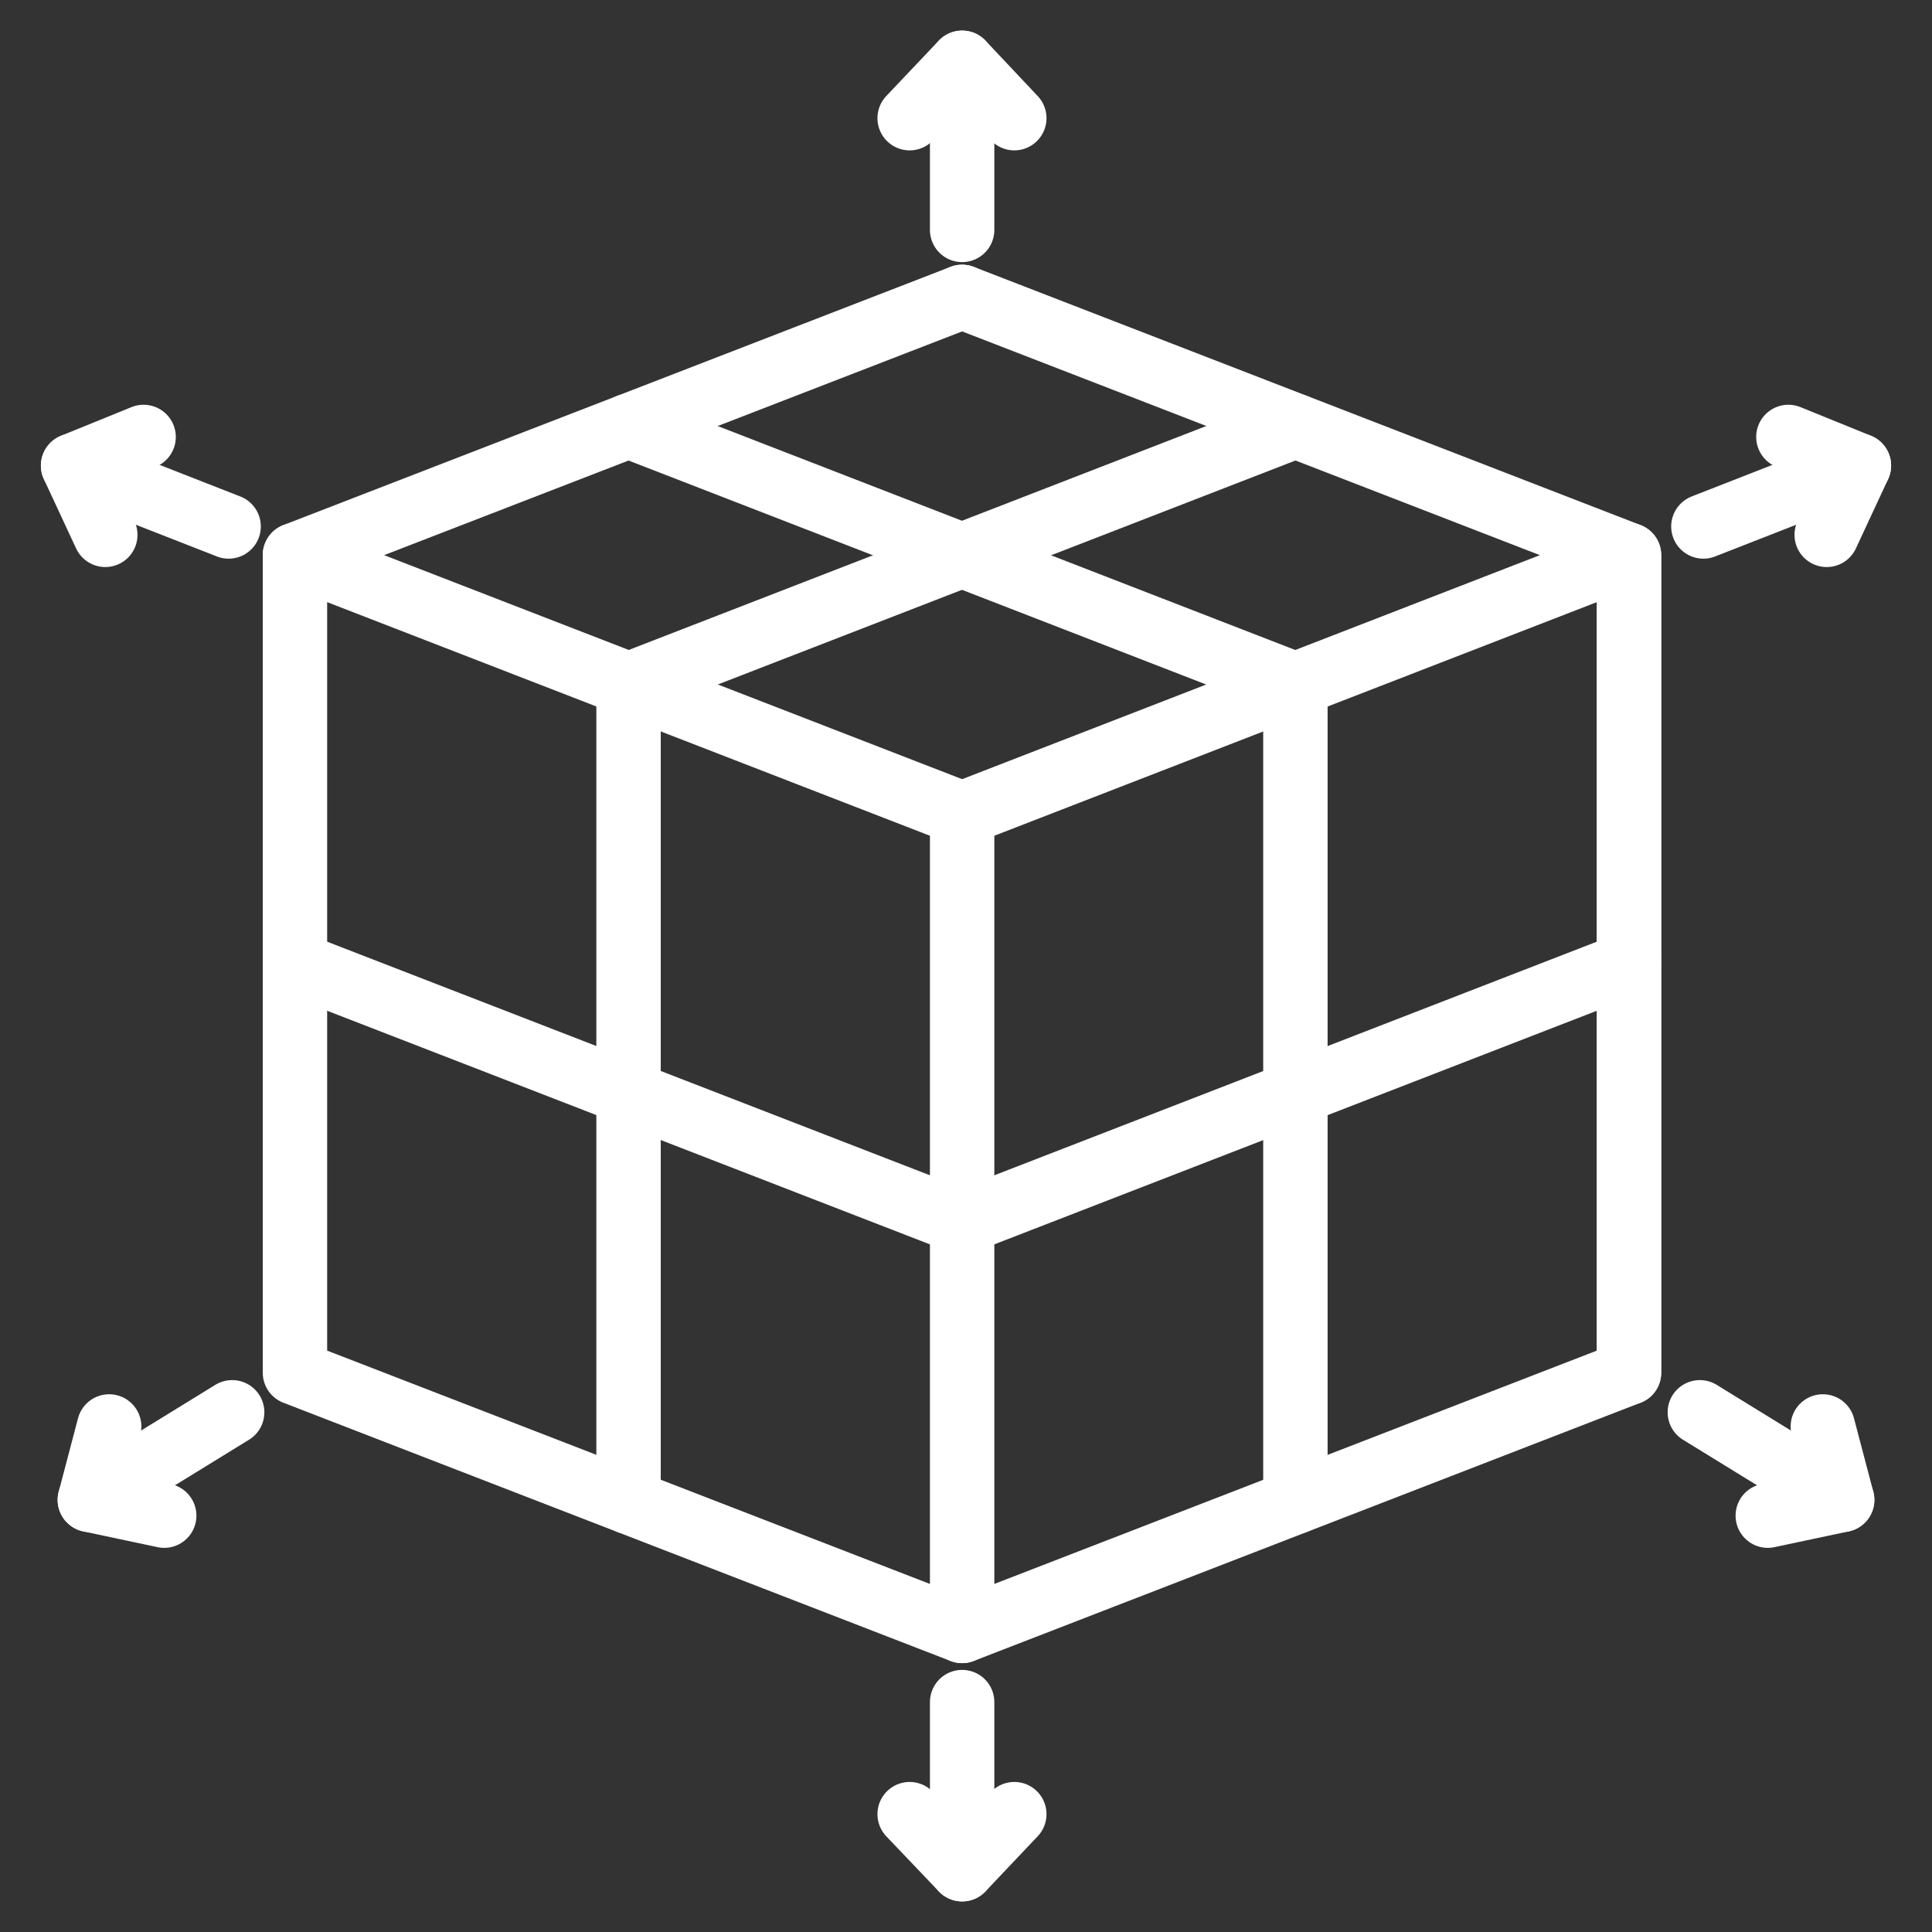 <svg id="icon" xmlns="http://www.w3.org/2000/svg" viewBox="0 0 60 60"><rect x="0" y="0" width="60" height="60" fill="#333333" stroke="none"/><defs><style>.cls-1{fill:none;stroke:#fff;stroke-linecap:round;stroke-linejoin:round;stroke-width:2px;}</style></defs><polyline class="cls-1" points="29.88 50.65 50.59 42.63 50.59 17.24 29.88 25.27"/><line class="cls-1" x1="9.16" y1="17.24" x2="29.88" y2="9.22"/><line class="cls-1" x1="40.23" y1="21.26" x2="40.23" y2="46.64"/><line class="cls-1" x1="19.52" y1="21.26" x2="19.52" y2="46.64"/><line class="cls-1" x1="9.16" y1="29.93" x2="29.88" y2="37.96"/><line class="cls-1" x1="50.59" y1="29.93" x2="29.88" y2="37.96"/><polyline class="cls-1" points="29.88 25.27 29.88 50.65 9.16 42.63 9.16 17.24 29.88 25.27"/><line class="cls-1" x1="19.52" y1="13.23" x2="40.23" y2="21.26"/><polyline class="cls-1" points="29.88 9.22 50.59 17.24 50.59 42.63"/><line class="cls-1" x1="19.52" y1="21.26" x2="40.23" y2="13.23"/><line class="cls-1" x1="7.1" y1="16.35" x2="2.27" y2="14.46"/><polyline class="cls-1" points="3.27 16.61 2.27 14.46 4.46 13.57"/><line class="cls-1" x1="52.79" y1="43.86" x2="57.21" y2="46.58"/><polyline class="cls-1" points="56.61 44.3 57.21 46.58 54.9 47.07"/><line class="cls-1" x1="52.9" y1="16.35" x2="57.73" y2="14.46"/><polyline class="cls-1" points="56.73 16.61 57.73 14.46 55.54 13.57"/><line class="cls-1" x1="7.21" y1="43.86" x2="2.79" y2="46.58"/><polyline class="cls-1" points="3.39 44.3 2.79 46.58 5.1 47.07"/><line class="cls-1" x1="29.88" y1="7.14" x2="29.88" y2="1.95"/><polyline class="cls-1" points="31.5 3.67 29.88 1.95 28.25 3.67"/><line class="cls-1" x1="29.88" y1="52.86" x2="29.88" y2="58.05"/><polyline class="cls-1" points="28.25 56.34 29.88 58.05 31.5 56.34"/></svg>